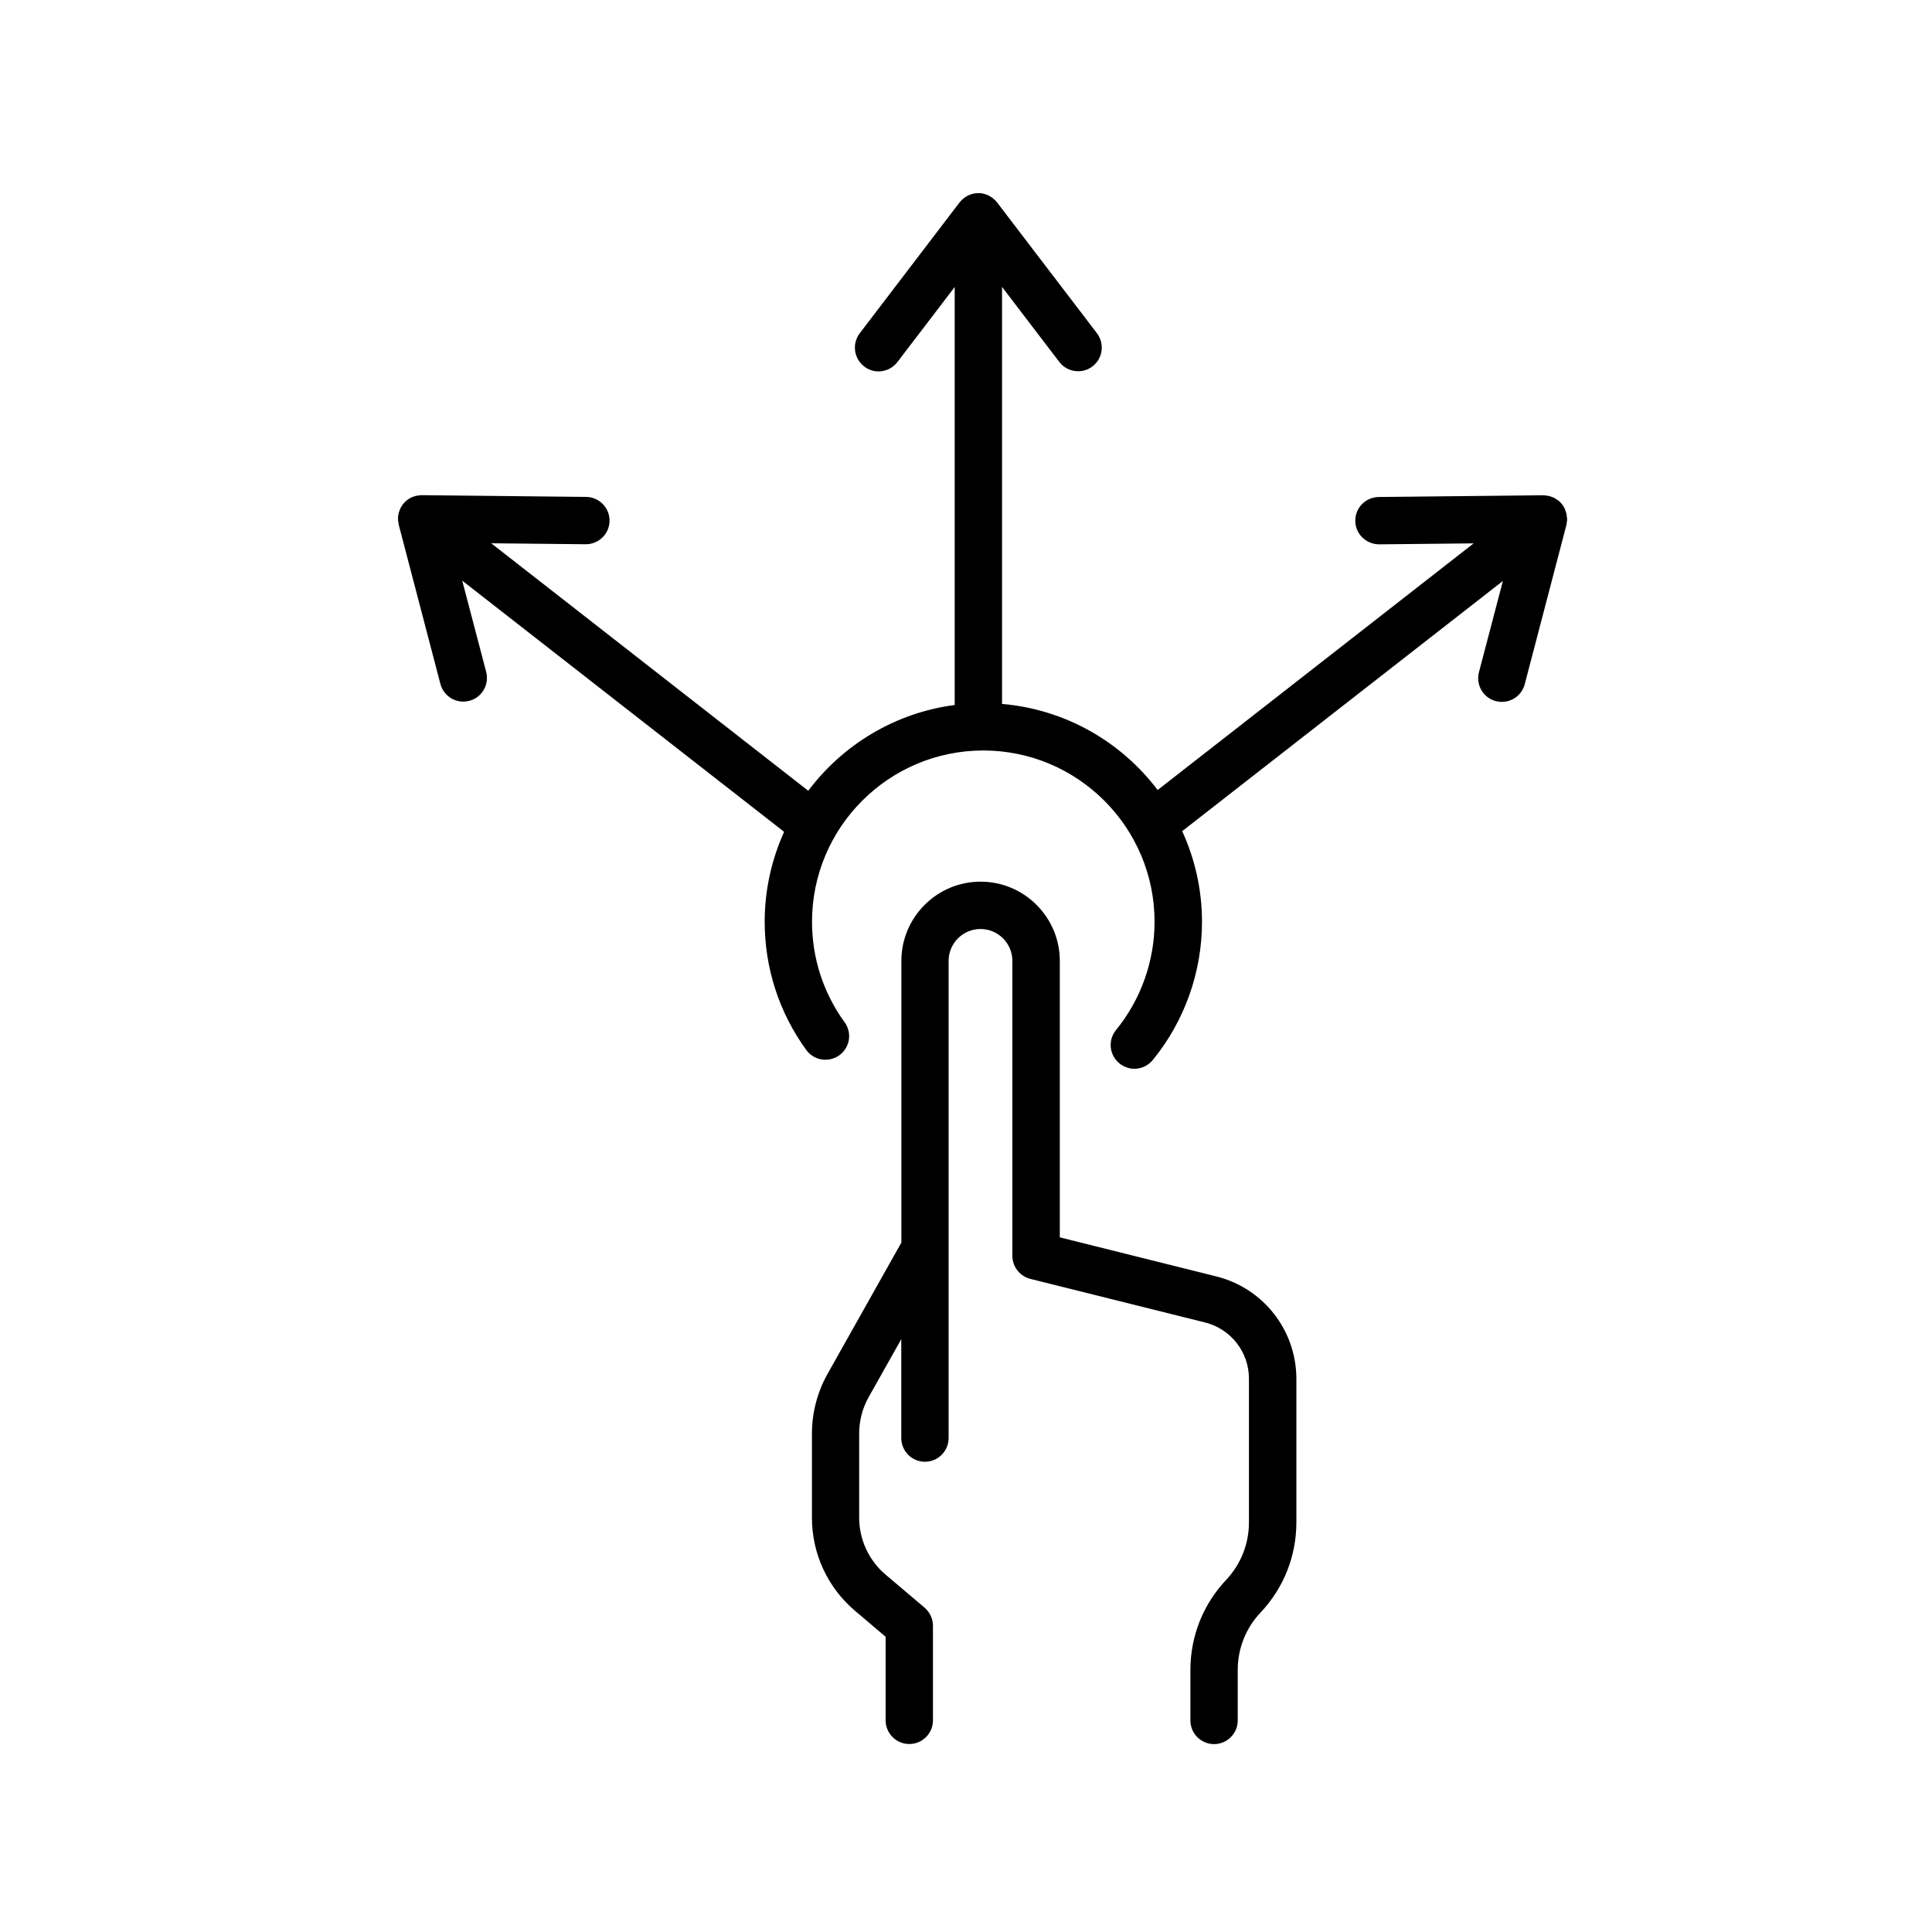 <?xml version="1.0" encoding="UTF-8"?> <!-- Generator: Adobe Illustrator 23.0.2, SVG Export Plug-In . SVG Version: 6.00 Build 0) --> <svg xmlns="http://www.w3.org/2000/svg" xmlns:xlink="http://www.w3.org/1999/xlink" version="1.1" id="Layer_1" x="0px" y="0px" viewBox="0 0 200 200" style="enable-background:new 0 0 200 200;" xml:space="preserve"> <path d="M125.93,132.14l-16.22-4.05V99.47c0-4.52-3.68-8.2-8.2-8.2c-4.52,0-8.2,3.68-8.2,8.2v29.16l-7.64,13.59 c-1.06,1.89-1.62,4.03-1.62,6.2v8.69c0,3.71,1.62,7.23,4.45,9.63l3.18,2.7v8.65c0,1.35,1.1,2.45,2.45,2.45 c1.35,0,2.45-1.1,2.45-2.45v-9.79c0-0.72-0.32-1.4-0.86-1.87L91.67,163c-1.73-1.47-2.73-3.62-2.73-5.9v-8.69 c0-1.33,0.34-2.64,0.99-3.79l3.37-5.99v10.24c0,1.35,1.1,2.45,2.45,2.45s2.45-1.1,2.45-2.45v-49.4c0-1.82,1.48-3.3,3.3-3.3 c1.82,0,3.3,1.48,3.3,3.3v30.54c0,1.12,0.77,2.1,1.86,2.38l18.08,4.51c2.68,0.67,4.55,3.06,4.55,5.82v14.88 c0,2.22-0.84,4.34-2.36,5.95c-2.39,2.53-3.7,5.84-3.7,9.32v5.23c0,1.35,1.1,2.45,2.45,2.45c1.35,0,2.45-1.1,2.45-2.45v-5.23 c0-2.22,0.84-4.34,2.37-5.95c2.39-2.53,3.7-5.84,3.7-9.32v-14.88C134.19,137.71,130.79,133.36,125.93,132.14"></path> <path d="M162.18,53.34c-0.01-0.06-0.02-0.12-0.03-0.18c-0.03-0.12-0.07-0.24-0.12-0.36c-0.02-0.05-0.03-0.1-0.05-0.14 c-0.07-0.16-0.16-0.31-0.28-0.46c-0.11-0.14-0.24-0.27-0.37-0.38c-0.04-0.03-0.08-0.05-0.12-0.08c-0.1-0.07-0.21-0.14-0.32-0.2 c-0.05-0.03-0.11-0.05-0.16-0.07c-0.11-0.04-0.21-0.08-0.32-0.11c-0.06-0.02-0.13-0.03-0.19-0.04c-0.11-0.02-0.22-0.03-0.33-0.04 c-0.04,0-0.08-0.01-0.12-0.01h-0.03l-17.02,0.18c-1.35,0.02-2.44,1.12-2.42,2.48c0.01,1.35,1.13,2.42,2.48,2.42l9.77-0.1 l-32.71,25.53c-3.77-4.98-9.54-8.35-16.11-8.91V29.7l5.93,7.77c0.48,0.63,1.21,0.96,1.95,0.96c0.52,0,1.04-0.16,1.48-0.5 c1.08-0.82,1.28-2.36,0.46-3.44l-10.33-13.53c-0.03-0.03-0.06-0.06-0.08-0.09c-0.08-0.09-0.15-0.17-0.24-0.25 c-0.05-0.04-0.1-0.08-0.15-0.12c-0.09-0.07-0.19-0.13-0.29-0.19c-0.05-0.03-0.1-0.06-0.16-0.09c-0.11-0.05-0.23-0.09-0.35-0.13 c-0.05-0.01-0.09-0.03-0.14-0.04c-0.17-0.04-0.35-0.06-0.53-0.06c-0.18,0-0.36,0.02-0.53,0.06c-0.05,0.01-0.09,0.03-0.14,0.04 c-0.12,0.04-0.24,0.07-0.36,0.13c-0.05,0.02-0.11,0.06-0.16,0.09c-0.1,0.05-0.2,0.11-0.29,0.19c-0.05,0.04-0.1,0.08-0.15,0.12 c-0.09,0.08-0.17,0.16-0.24,0.25c-0.03,0.03-0.06,0.06-0.08,0.09L89,34.5c-0.82,1.08-0.61,2.61,0.46,3.44s2.61,0.62,3.44-0.46 l5.93-7.77v43.27c-6.18,0.81-11.59,4.12-15.16,8.88L50.85,56.24l9.77,0.1c1.36,0.01,2.46-1.07,2.48-2.42 c0.02-1.35-1.07-2.46-2.42-2.48l-17.02-0.18h-0.03c-0.04,0-0.08,0.01-0.12,0.01c-0.11,0.01-0.22,0.02-0.33,0.04 c-0.07,0.01-0.13,0.03-0.19,0.04c-0.11,0.03-0.21,0.07-0.31,0.11c-0.06,0.02-0.11,0.04-0.17,0.07c-0.11,0.06-0.21,0.13-0.31,0.2 c-0.04,0.03-0.09,0.05-0.12,0.09c-0.13,0.11-0.26,0.24-0.37,0.38c-0.11,0.14-0.2,0.3-0.28,0.46c-0.02,0.04-0.03,0.09-0.05,0.14 c-0.05,0.12-0.09,0.24-0.12,0.36c-0.01,0.06-0.02,0.12-0.03,0.18c-0.02,0.11-0.03,0.23-0.03,0.34c0,0.07,0,0.13,0.01,0.19 c0.01,0.12,0.03,0.23,0.05,0.34c0.01,0.04,0.01,0.08,0.02,0.12l4.31,16.47c0.29,1.1,1.28,1.83,2.37,1.83c0.2,0,0.41-0.03,0.62-0.08 c1.31-0.34,2.09-1.68,1.75-2.99l-2.48-9.45l33.32,26c-1.28,2.84-2.01,5.99-2.01,9.3c0,4.81,1.49,9.4,4.3,13.28 c0.8,1.1,2.33,1.34,3.43,0.55c1.1-0.8,1.34-2.33,0.54-3.42c-2.2-3.04-3.37-6.63-3.37-10.4c0-9.78,7.95-17.73,17.73-17.73 s17.73,7.96,17.73,17.73c0,4.08-1.42,8.06-3.99,11.21c-0.86,1.05-0.7,2.59,0.35,3.45c0.46,0.37,1.01,0.56,1.55,0.56 c0.71,0,1.41-0.31,1.9-0.9c3.29-4.02,5.1-9.11,5.1-14.31c0-3.35-0.74-6.53-2.05-9.39l33.2-25.9l-2.48,9.45 c-0.34,1.31,0.44,2.65,1.75,2.99c0.21,0.05,0.42,0.08,0.62,0.08c1.09,0,2.08-0.73,2.37-1.83l4.31-16.47 c0.01-0.04,0.01-0.08,0.02-0.12c0.02-0.11,0.04-0.23,0.05-0.34c0-0.06,0.01-0.13,0.01-0.19C162.21,53.57,162.2,53.45,162.18,53.34"></path> </svg> 